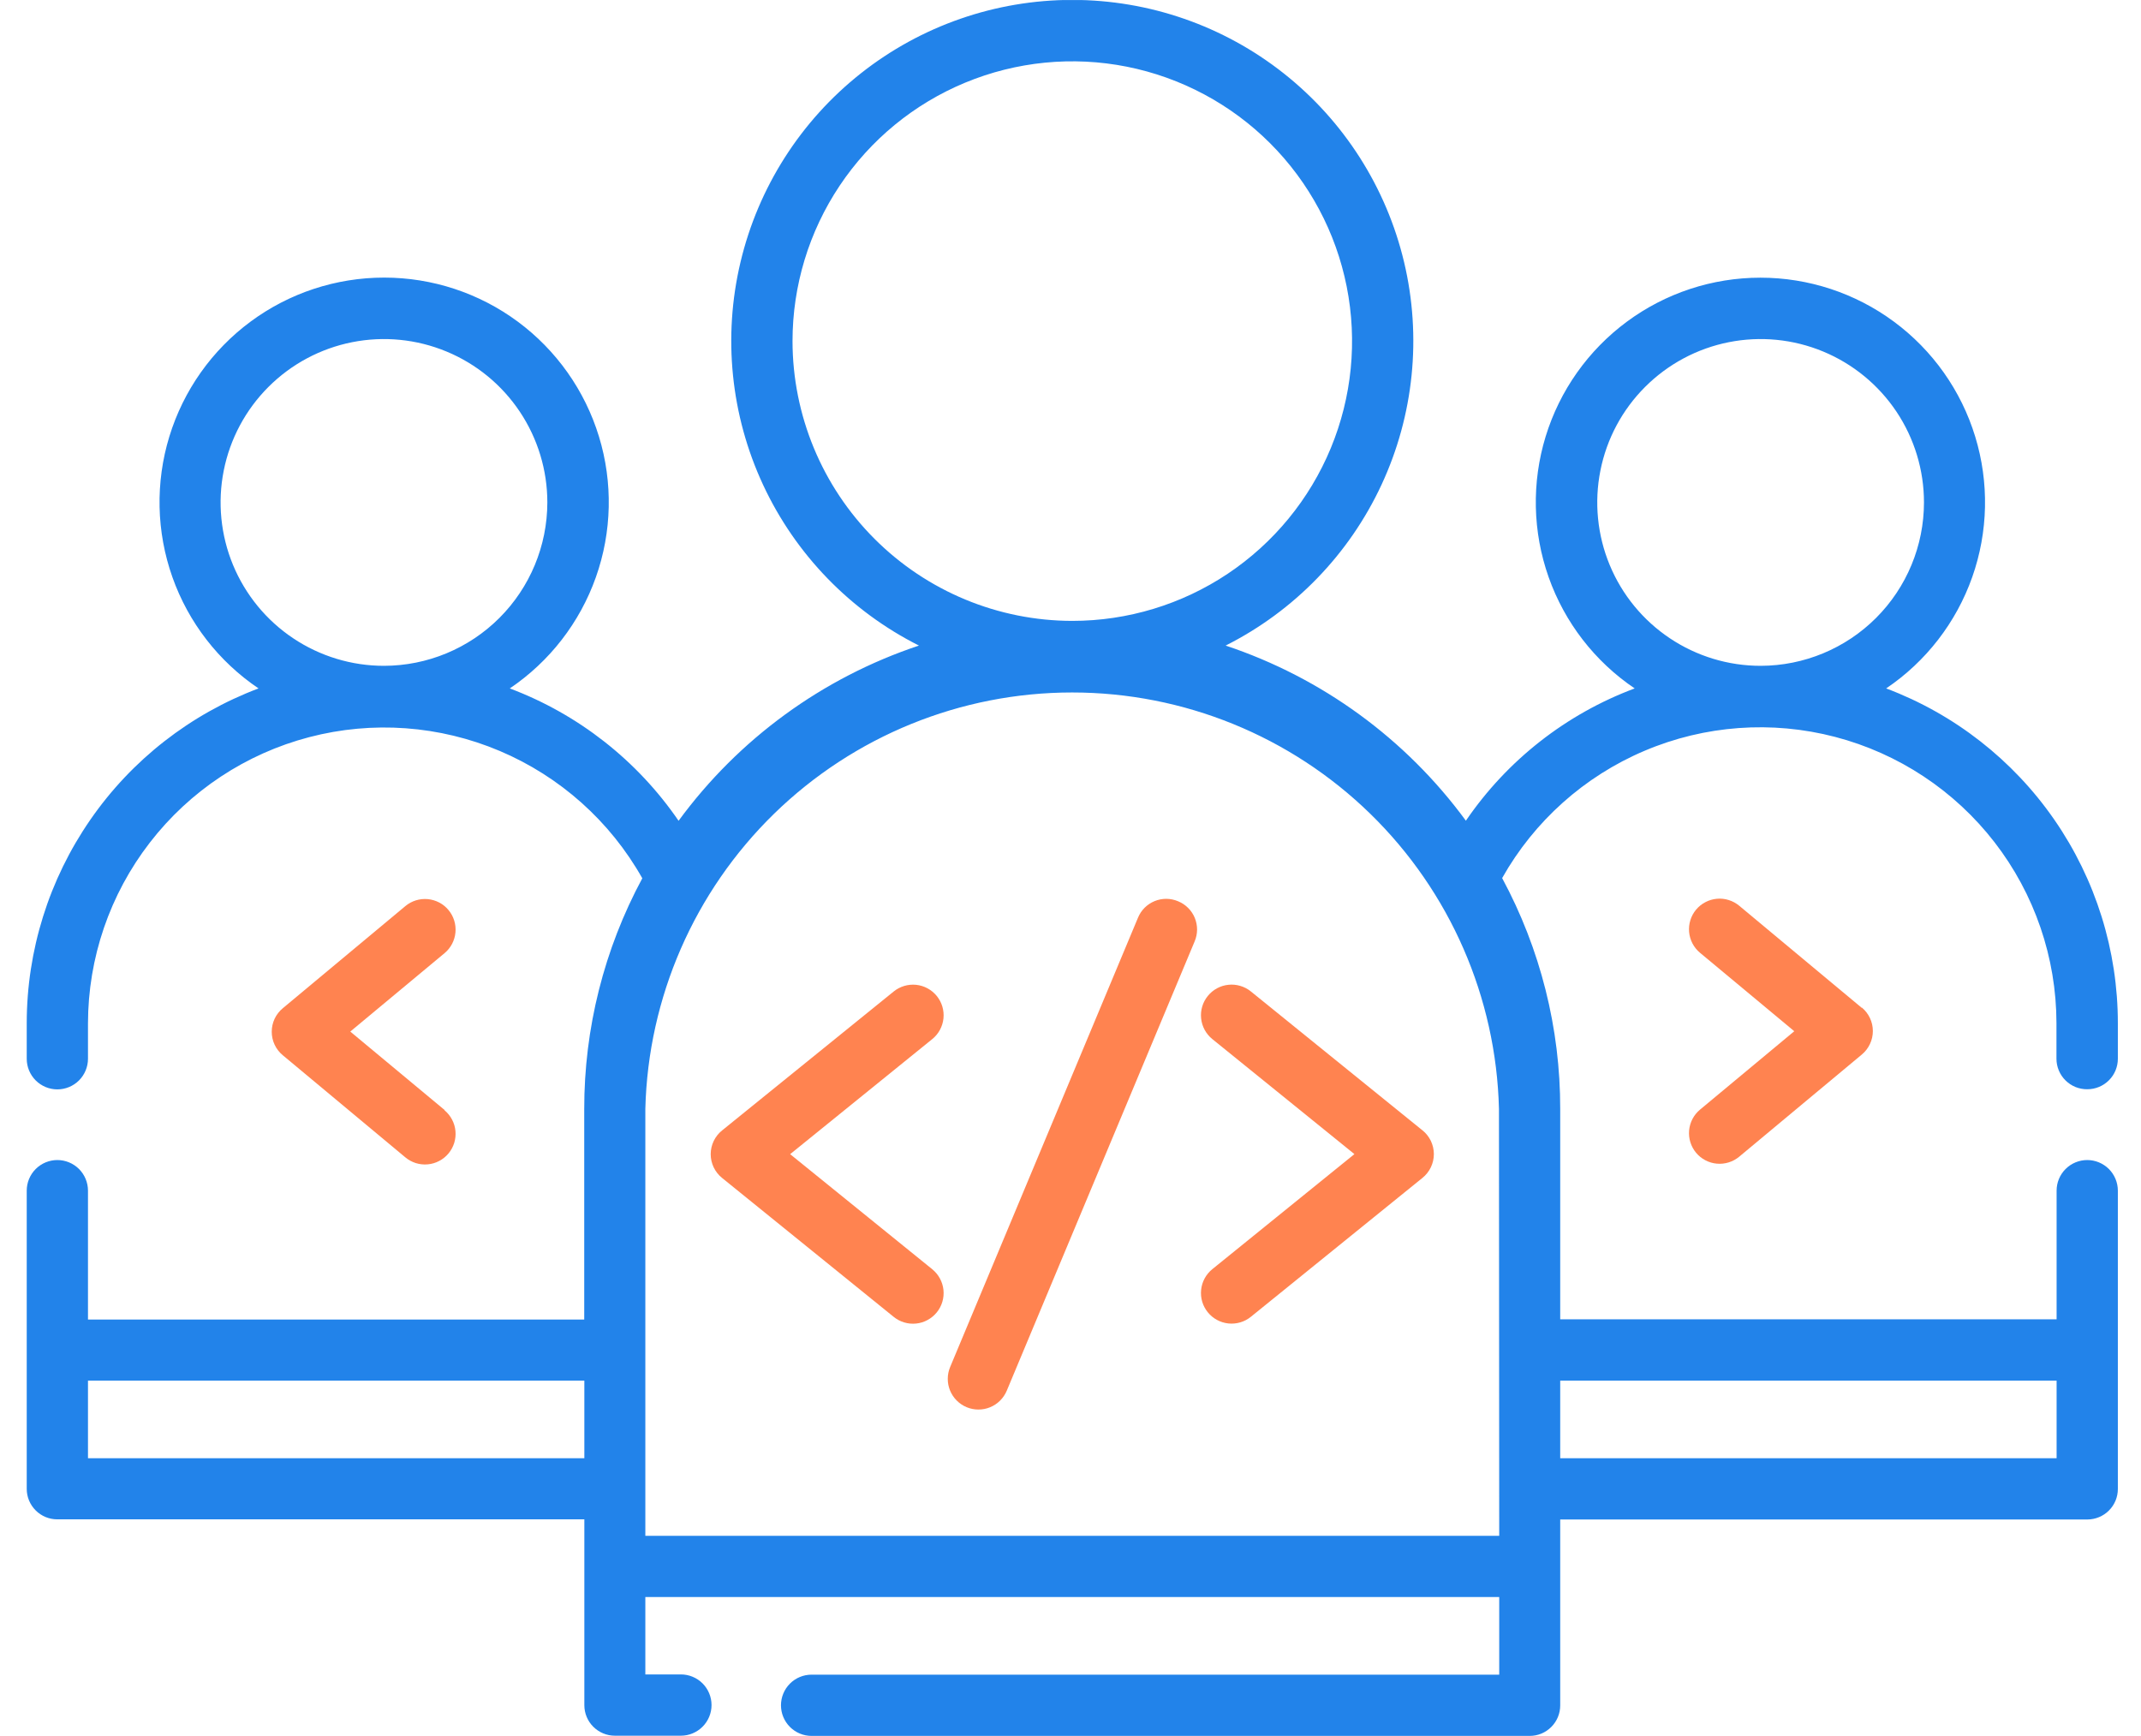<?xml version="1.0" encoding="UTF-8"?>
<svg xmlns="http://www.w3.org/2000/svg" width="74" height="60" viewBox="0 0 74 60" fill="none">
  <g clip-path="url(#clip0_274_695)">
    <g clip-path="url(#clip1_274_695)">
      <path d="M72.146 37.646C72.425 37.646 72.693 37.535 72.891 37.337C73.089 37.14 73.2 36.872 73.2 36.592V35.368C73.201 32.853 72.435 30.398 71.004 28.33C69.573 26.262 67.546 24.679 65.192 23.793C66.57 22.863 67.612 21.515 68.166 19.948C68.72 18.381 68.756 16.677 68.269 15.088C67.783 13.498 66.799 12.107 65.463 11.119C64.126 10.13 62.508 9.597 60.846 9.597C59.184 9.597 57.565 10.13 56.229 11.119C54.893 12.107 53.909 13.498 53.422 15.088C52.936 16.677 52.972 18.381 53.526 19.948C54.08 21.515 55.122 22.863 56.5 23.793C54.13 24.678 52.092 26.275 50.666 28.365C48.592 25.536 45.69 23.421 42.362 22.312C44.731 21.119 46.629 19.162 47.748 16.757C48.867 14.352 49.143 11.64 48.53 9.06C47.917 6.479 46.451 4.181 44.37 2.536C42.289 0.891 39.714 -0.003 37.062 -0.003C34.409 -0.003 31.834 0.891 29.753 2.536C27.672 4.181 26.207 6.479 25.594 9.06C24.981 11.64 25.256 14.352 26.375 16.757C27.495 19.162 29.392 21.119 31.762 22.312C28.432 23.421 25.529 25.537 23.454 28.368C22.024 26.281 19.987 24.684 17.62 23.793C18.998 22.863 20.041 21.516 20.596 19.948C21.151 18.381 21.188 16.677 20.702 15.087C20.216 13.497 19.232 12.105 17.896 11.116C16.559 10.127 14.94 9.594 13.278 9.594C11.615 9.594 9.996 10.127 8.66 11.116C7.323 12.105 6.34 13.497 5.853 15.087C5.367 16.677 5.404 18.381 5.959 19.948C6.514 21.516 7.558 22.863 8.936 23.793C6.583 24.679 4.555 26.261 3.124 28.329C1.693 30.396 0.925 32.85 0.924 35.365L0.924 36.592C0.924 36.873 1.035 37.142 1.234 37.341C1.432 37.539 1.702 37.651 1.982 37.651C2.263 37.651 2.532 37.539 2.731 37.341C2.929 37.142 3.041 36.873 3.041 36.592V35.368C3.044 33.106 3.796 30.909 5.18 29.12C6.563 27.33 8.5 26.049 10.688 25.477C12.877 24.904 15.193 25.073 17.275 25.955C19.358 26.838 21.09 28.385 22.2 30.355C20.878 32.807 20.189 35.55 20.193 38.336V45.606H3.041V41.152C3.041 40.871 2.929 40.602 2.731 40.403C2.532 40.205 2.263 40.093 1.982 40.093C1.702 40.093 1.432 40.205 1.234 40.403C1.035 40.602 0.924 40.871 0.924 41.152L0.924 51.457C0.924 51.595 0.951 51.733 1.004 51.86C1.057 51.988 1.135 52.104 1.233 52.202C1.33 52.3 1.447 52.378 1.575 52.431C1.702 52.484 1.839 52.511 1.978 52.511H20.197V58.935C20.197 59.214 20.308 59.482 20.506 59.68C20.704 59.877 20.972 59.989 21.252 59.989H23.534C23.815 59.989 24.084 59.877 24.283 59.678C24.481 59.48 24.593 59.211 24.593 58.93C24.593 58.649 24.481 58.38 24.283 58.181C24.084 57.983 23.815 57.871 23.534 57.871H22.305V55.197H51.818V57.879H28.051C27.771 57.879 27.501 57.99 27.303 58.189C27.104 58.388 26.993 58.657 26.993 58.938C26.993 59.218 27.104 59.487 27.303 59.686C27.501 59.885 27.771 59.996 28.051 59.996H52.872C53.011 59.996 53.148 59.969 53.276 59.916C53.403 59.863 53.52 59.785 53.617 59.687C53.715 59.59 53.793 59.473 53.846 59.345C53.899 59.218 53.926 59.081 53.926 58.942V52.516H72.146C72.284 52.516 72.421 52.488 72.549 52.435C72.677 52.382 72.793 52.305 72.891 52.207C72.989 52.109 73.067 51.993 73.12 51.865C73.173 51.737 73.2 51.6 73.2 51.462V41.152C73.2 40.871 73.088 40.602 72.89 40.403C72.691 40.205 72.422 40.093 72.141 40.093C71.861 40.093 71.591 40.205 71.393 40.403C71.194 40.602 71.083 40.871 71.083 41.152V45.598H53.926V38.328C53.931 35.543 53.241 32.8 51.919 30.348C53.029 28.378 54.761 26.83 56.843 25.948C58.925 25.065 61.241 24.897 63.429 25.469C65.617 26.041 67.554 27.321 68.938 29.11C70.322 30.899 71.074 33.096 71.078 35.358V36.592C71.078 36.732 71.106 36.87 71.16 36.999C71.214 37.127 71.292 37.244 71.392 37.342C71.491 37.44 71.609 37.518 71.738 37.57C71.868 37.622 72.006 37.648 72.146 37.646ZM13.271 23.012C12.154 23.012 11.062 22.681 10.134 22.06C9.205 21.44 8.482 20.558 8.054 19.526C7.627 18.494 7.515 17.359 7.733 16.264C7.951 15.168 8.489 14.162 9.278 13.373C10.068 12.583 11.074 12.045 12.169 11.827C13.265 11.609 14.4 11.721 15.432 12.149C16.464 12.576 17.346 13.3 17.966 14.228C18.586 15.157 18.918 16.248 18.918 17.365C18.916 18.862 18.32 20.298 17.262 21.356C16.203 22.415 14.768 23.01 13.271 23.012ZM20.197 50.398H3.041V47.717H20.197V50.398ZM53.926 47.717H71.083V50.398H53.926V47.717ZM27.392 11.79C27.392 9.877 27.959 8.007 29.022 6.417C30.084 4.827 31.594 3.588 33.361 2.856C35.128 2.124 37.073 1.932 38.948 2.305C40.824 2.679 42.547 3.599 43.9 4.952C45.252 6.304 46.173 8.027 46.546 9.903C46.919 11.779 46.728 13.723 45.996 15.49C45.264 17.257 44.024 18.767 42.434 19.83C40.844 20.892 38.974 21.459 37.062 21.459C34.498 21.457 32.04 20.437 30.227 18.624C28.414 16.811 27.395 14.353 27.392 11.79ZM51.818 53.08H22.305V38.324C22.401 34.475 23.997 30.815 26.753 28.126C29.509 25.438 33.207 23.933 37.057 23.933C40.908 23.933 44.606 25.438 47.362 28.126C50.118 30.815 51.714 34.475 51.809 38.324L51.818 53.08ZM60.853 23.012C59.736 23.012 58.644 22.681 57.716 22.06C56.787 21.44 56.063 20.558 55.636 19.526C55.209 18.494 55.097 17.359 55.315 16.264C55.532 15.168 56.07 14.162 56.86 13.373C57.65 12.583 58.656 12.045 59.751 11.827C60.846 11.609 61.982 11.721 63.014 12.149C64.045 12.576 64.927 13.3 65.548 14.228C66.168 15.157 66.499 16.248 66.499 17.365C66.498 18.862 65.902 20.298 64.844 21.356C63.785 22.415 62.35 23.01 60.853 23.012Z" fill="#2283EA"></path>
      <path d="M15.366 38.363L12.107 35.653L15.366 32.942C15.581 32.763 15.717 32.505 15.742 32.225C15.768 31.945 15.681 31.667 15.501 31.452C15.322 31.236 15.064 31.101 14.784 31.075C14.505 31.05 14.226 31.136 14.011 31.316L9.775 34.846C9.655 34.944 9.559 35.069 9.492 35.209C9.426 35.35 9.392 35.503 9.392 35.659C9.392 35.814 9.426 35.968 9.492 36.108C9.559 36.249 9.655 36.373 9.775 36.472L14.011 40.001C14.117 40.09 14.241 40.157 14.373 40.199C14.506 40.24 14.646 40.255 14.784 40.242C14.922 40.23 15.057 40.19 15.18 40.125C15.303 40.061 15.412 39.973 15.501 39.866C15.59 39.759 15.657 39.636 15.699 39.503C15.74 39.37 15.755 39.231 15.742 39.092C15.73 38.954 15.69 38.819 15.625 38.696C15.561 38.573 15.473 38.464 15.366 38.375V38.363Z" fill="#FF8350"></path>
      <path d="M64.349 34.833L60.113 31.304C60.006 31.215 59.883 31.148 59.75 31.107C59.618 31.065 59.478 31.05 59.34 31.063C59.201 31.076 59.066 31.115 58.944 31.18C58.82 31.244 58.711 31.333 58.622 31.439C58.533 31.546 58.466 31.669 58.425 31.802C58.383 31.935 58.369 32.074 58.381 32.213C58.394 32.351 58.434 32.486 58.498 32.609C58.563 32.732 58.651 32.841 58.758 32.93L62.016 35.641L58.758 38.351C58.542 38.531 58.407 38.789 58.381 39.068C58.356 39.348 58.443 39.626 58.622 39.842C58.802 40.057 59.06 40.193 59.34 40.218C59.619 40.243 59.897 40.157 60.113 39.977L64.349 36.448C64.469 36.349 64.565 36.224 64.631 36.084C64.698 35.943 64.732 35.79 64.732 35.635C64.732 35.479 64.698 35.326 64.631 35.185C64.565 35.044 64.469 34.92 64.349 34.821V34.833Z" fill="#FF8350"></path>
      <path d="M32.222 43.867L27.31 39.89L32.222 35.913C32.33 35.826 32.42 35.718 32.486 35.596C32.553 35.473 32.594 35.339 32.609 35.201C32.623 35.063 32.611 34.923 32.571 34.79C32.532 34.656 32.466 34.532 32.379 34.424C32.291 34.316 32.183 34.226 32.061 34.16C31.939 34.093 31.805 34.052 31.666 34.037C31.528 34.023 31.388 34.036 31.255 34.075C31.122 34.115 30.997 34.18 30.89 34.267L24.96 39.068C24.836 39.166 24.737 39.292 24.668 39.434C24.6 39.577 24.564 39.733 24.564 39.891C24.564 40.049 24.6 40.205 24.668 40.347C24.737 40.49 24.836 40.615 24.96 40.714L30.89 45.514C30.997 45.601 31.122 45.667 31.255 45.706C31.388 45.746 31.528 45.758 31.666 45.744C31.805 45.73 31.939 45.688 32.061 45.621C32.183 45.555 32.291 45.465 32.379 45.357C32.466 45.249 32.532 45.125 32.571 44.992C32.611 44.858 32.623 44.718 32.609 44.58C32.594 44.442 32.553 44.308 32.486 44.186C32.42 44.063 32.33 43.956 32.222 43.868V43.867Z" fill="#FF8350"></path>
      <path d="M49.164 39.066L43.234 34.266C43.126 34.178 43.002 34.113 42.868 34.074C42.735 34.034 42.595 34.021 42.457 34.036C42.178 34.065 41.921 34.204 41.745 34.423C41.568 34.641 41.485 34.92 41.515 35.2C41.544 35.479 41.683 35.735 41.901 35.912L46.813 39.888L41.901 43.865C41.683 44.042 41.544 44.298 41.515 44.577C41.485 44.857 41.568 45.136 41.745 45.354C41.921 45.572 42.178 45.712 42.457 45.741C42.736 45.77 43.016 45.688 43.234 45.511L49.164 40.711C49.287 40.612 49.386 40.487 49.455 40.344C49.523 40.202 49.559 40.046 49.559 39.888C49.559 39.73 49.523 39.574 49.455 39.431C49.386 39.289 49.287 39.163 49.164 39.065V39.066Z" fill="#FF8350"></path>
      <path d="M40.718 31.149C40.59 31.095 40.452 31.066 40.313 31.065C40.174 31.065 40.036 31.091 39.907 31.144C39.778 31.197 39.661 31.275 39.562 31.373C39.464 31.471 39.386 31.588 39.333 31.717L32.84 47.247C32.786 47.376 32.758 47.513 32.758 47.653C32.757 47.792 32.784 47.93 32.837 48.059C32.89 48.188 32.968 48.305 33.066 48.404C33.164 48.502 33.281 48.581 33.41 48.635C33.538 48.688 33.676 48.716 33.815 48.716C33.955 48.717 34.093 48.69 34.221 48.637C34.35 48.584 34.468 48.506 34.566 48.408C34.665 48.31 34.743 48.193 34.797 48.065L41.291 32.536C41.346 32.407 41.374 32.269 41.375 32.129C41.375 31.99 41.348 31.851 41.295 31.722C41.241 31.593 41.163 31.476 41.064 31.378C40.965 31.279 40.847 31.202 40.718 31.149Z" fill="#FF8350"></path>
    </g>
  </g>
  <defs>
    <clipPath id="clip0_274_695">
      <rect width="72.276" height="60" fill="white" transform="translate(0.924)"></rect>
    </clipPath>
    <clipPath id="clip1_274_695">
      <rect width="72.276" height="59.995" fill="white" transform="translate(0.924 0.002)"></rect>
    </clipPath>
  </defs>
</svg>
